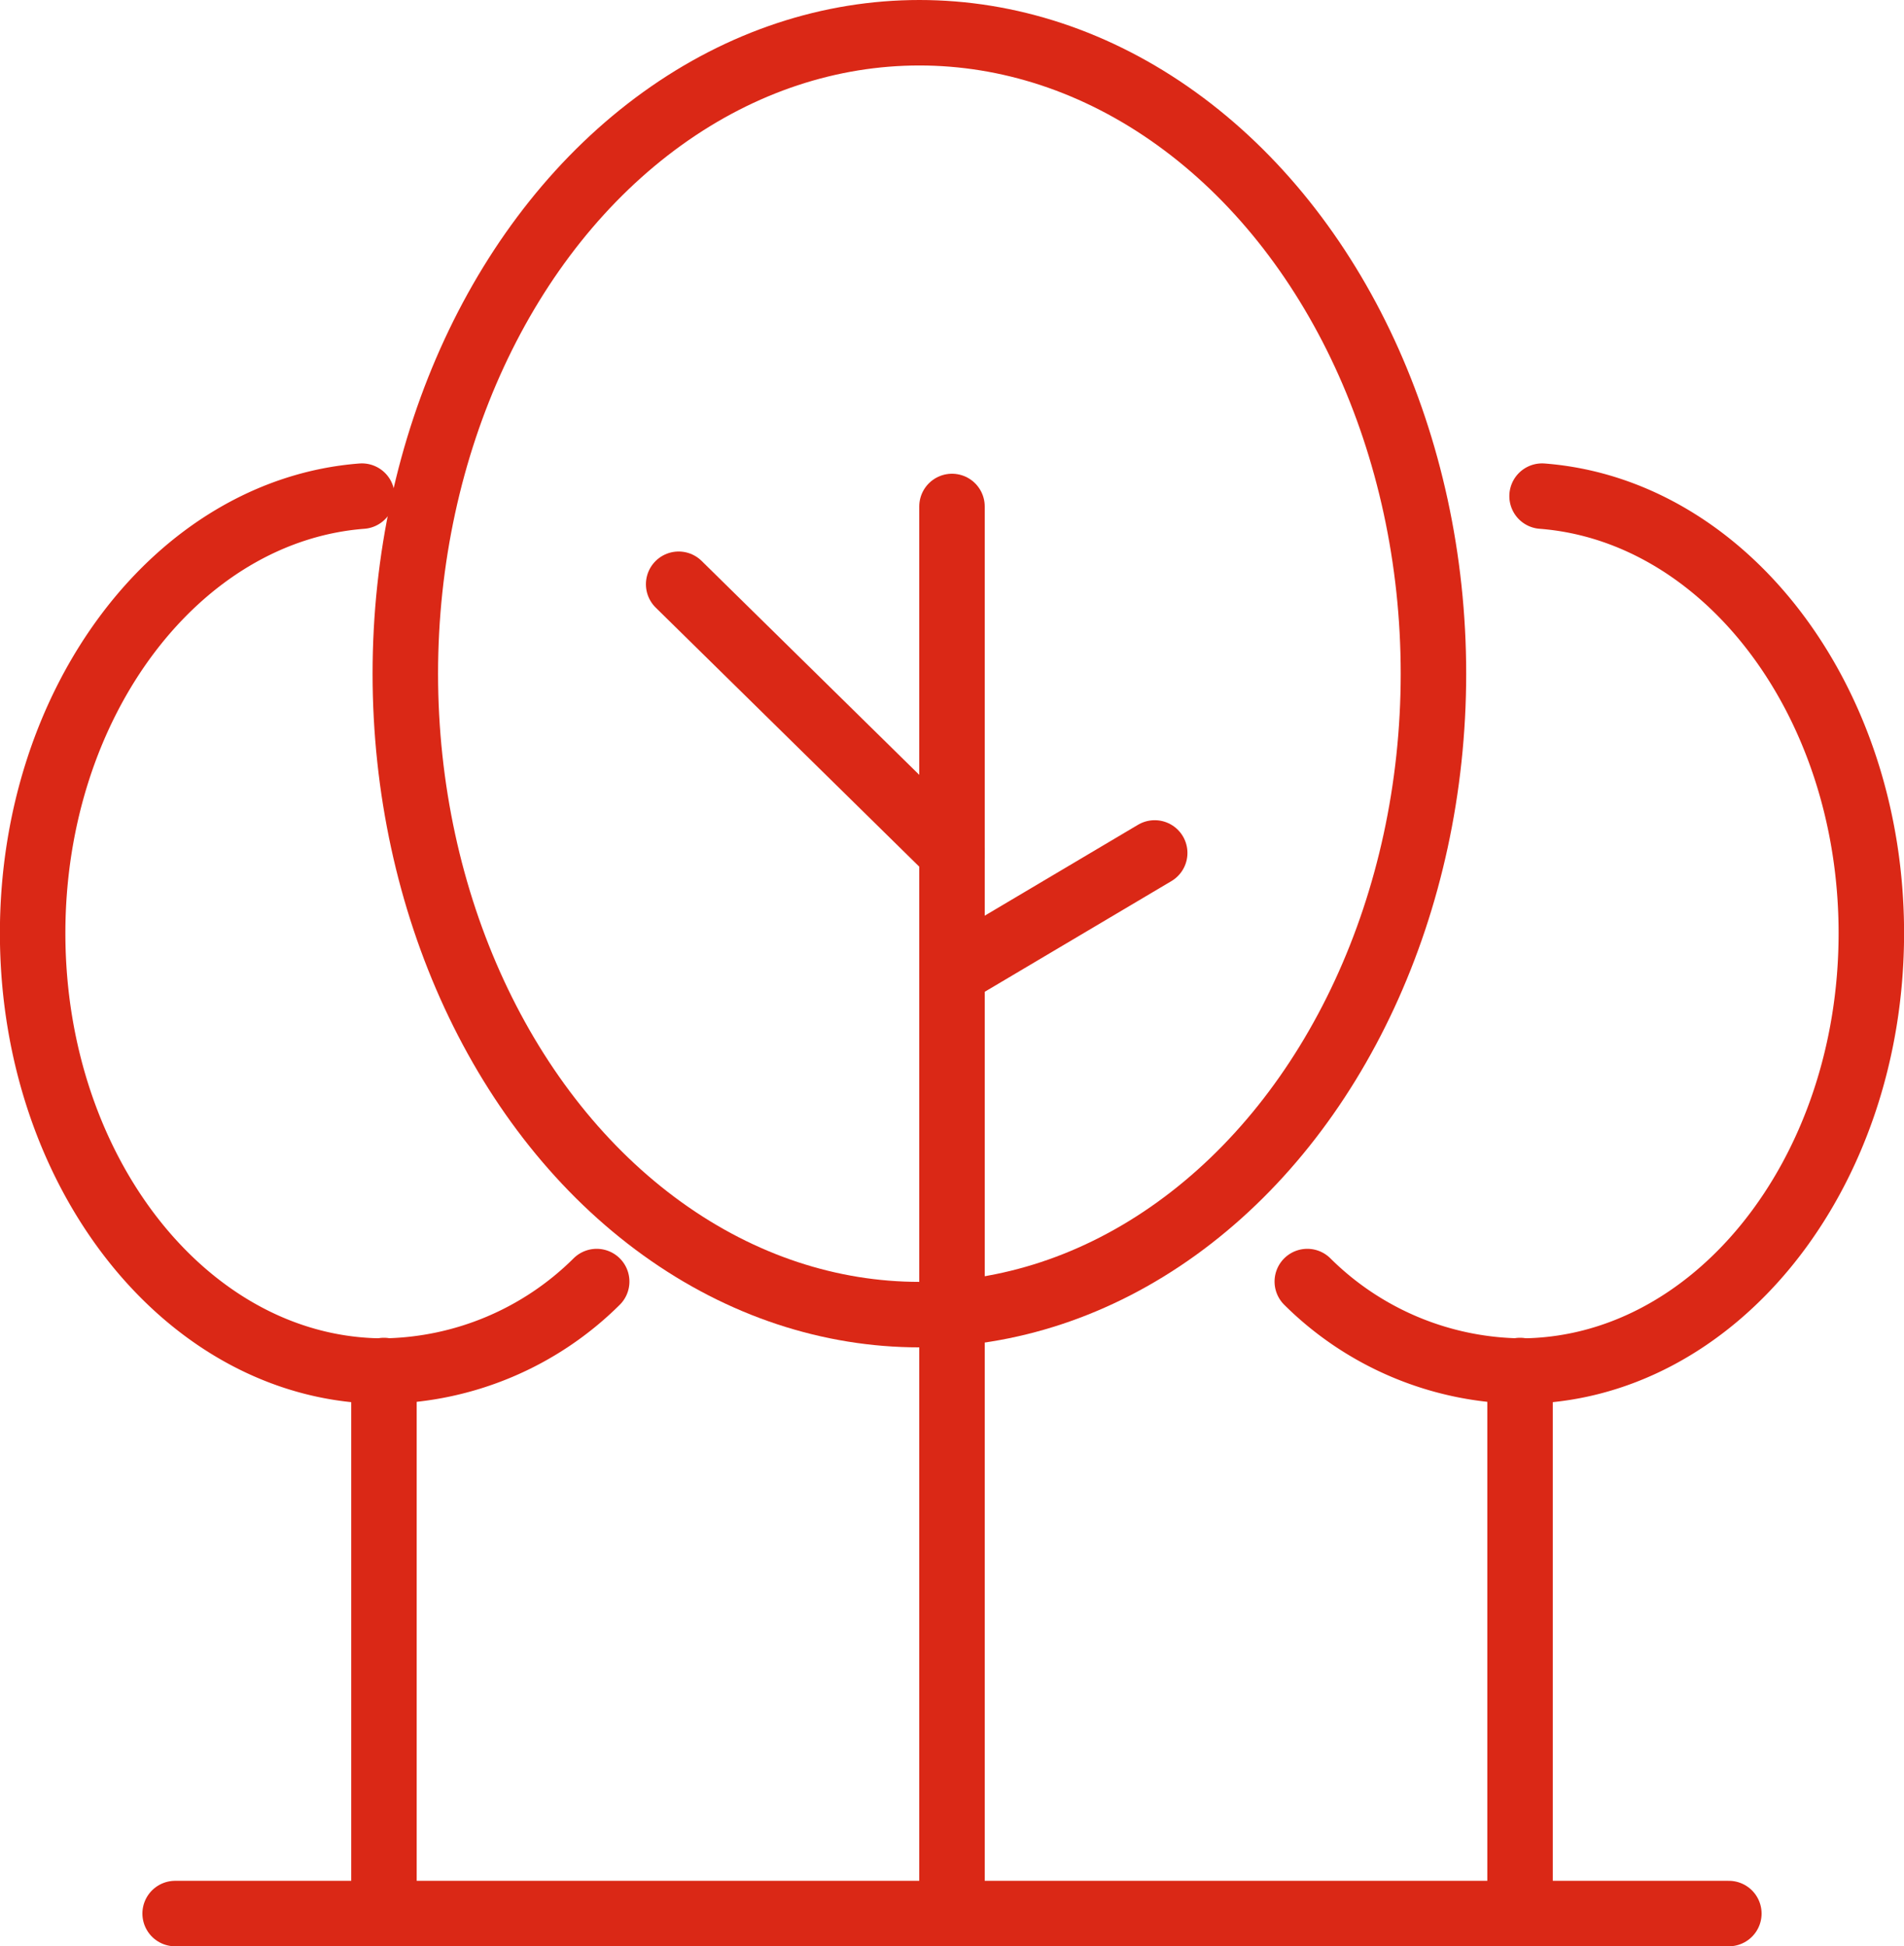 <svg xmlns="http://www.w3.org/2000/svg" width="101.777" height="104.031" viewBox="0 0 101.777 104.031"><g id="Group_226" data-name="Group 226" transform="translate(-1351.316 -1151.737)"><line id="Line_6" data-name="Line 6" x2="83.052" transform="translate(1360.678 1254.019)" fill="none" stroke="#da2816" stroke-linecap="round" stroke-linejoin="round" stroke-width="3.5"></line><line id="Line_7" data-name="Line 7" x2="14.611" y2="14.362" transform="translate(1387.593 1182.966)" fill="none" stroke="#da2816" stroke-linecap="round" stroke-linejoin="round" stroke-width="3.5"></line><line id="Line_8" data-name="Line 8" y1="6.425" x2="10.836" transform="translate(1402.204 1197.328)" fill="none" stroke="#da2816" stroke-linecap="round" stroke-linejoin="round" stroke-width="3.5"></line><line id="Line_9" data-name="Line 9" y1="29.026" transform="translate(1371.84 1224.992)" fill="none" stroke="#da2816" stroke-linecap="round" stroke-linejoin="round" stroke-width="3.5"></line><path id="Path_331" data-name="Path 331" d="M1370.661,1186.995c-9.82.759-17.6,10.928-17.6,23.361,0,12.927,8.406,23.406,18.774,23.406a16.457,16.457,0,0,0,11.376-4.785" transform="translate(0 -8.739)" fill="none" stroke="#da2816" stroke-linecap="round" stroke-linejoin="round" stroke-width="3.5"></path><line id="Line_10" data-name="Line 10" y1="29.026" transform="translate(1432.569 1224.992)" fill="none" stroke="#da2816" stroke-linecap="round" stroke-linejoin="round" stroke-width="3.5"></line><path id="Path_332" data-name="Path 332" d="M1457.783,1186.995c9.819.759,17.6,10.928,17.6,23.361,0,12.927-8.405,23.406-18.774,23.406a16.46,16.46,0,0,1-11.376-4.785" transform="translate(-24.036 -8.739)" fill="none" stroke="#da2816" stroke-linecap="round" stroke-linejoin="round" stroke-width="3.5"></path><ellipse id="Ellipse_20" data-name="Ellipse 20" cx="27.479" cy="34.259" rx="27.479" ry="34.259" transform="translate(1372.982 1153.487)" fill="none" stroke="#da2816" stroke-linecap="round" stroke-linejoin="round" stroke-width="3.5"></ellipse><line id="Line_11" data-name="Line 11" y2="75.209" transform="translate(1402.204 1178.809)" fill="none" stroke="#da2816" stroke-linecap="round" stroke-linejoin="round" stroke-width="3.5"></line></g></svg>